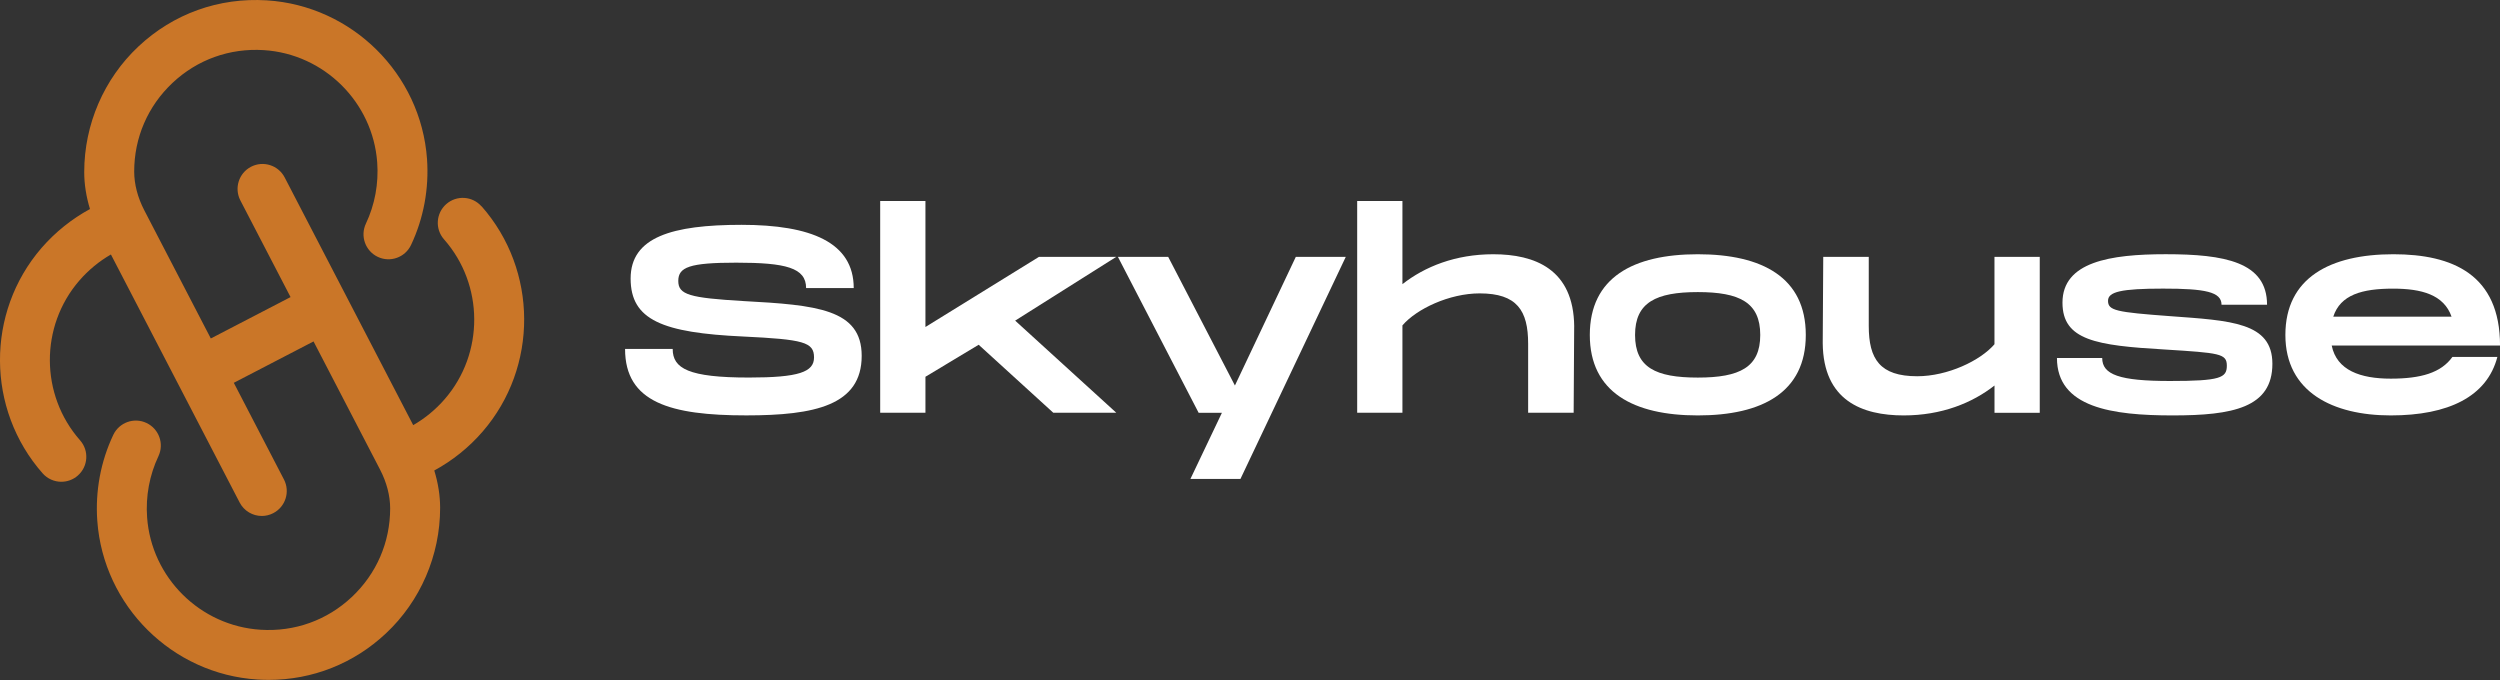 <?xml version="1.0" encoding="UTF-8"?>
<svg xmlns="http://www.w3.org/2000/svg" id="Layer_2" data-name="Layer 2" viewBox="0 0 769.04 209.17">
  <rect x="0" y="0" width="769.04" height="209.17" fill="#333333" stroke="none"/>
  <g id="Capa_1" data-name="Capa 1">
    <g>
      <path d="m148.11,63.47c-2.8-3.18-7.65-3.49-10.84-.68-3.18,2.81-3.49,7.66-.68,10.84,12.3,13.95,12.4,35.07.23,49.13-2.79,3.22-6.08,5.93-9.71,8.02l-20.57-39.64s0,0,0,0,0,0,0,0l-18.97-36.56c-1.95-3.76-6.59-5.23-10.35-3.28-3.76,1.95-5.23,6.59-3.28,10.35l15.44,29.74-24.53,12.73-20.46-39.42c-2.03-3.91-3.1-8-3.11-11.92,0-10.45,4.2-20.14,11.81-27.3,7.61-7.15,17.57-10.72,28.05-10.06,18.57,1.17,33.57,16.03,34.9,34.58.47,6.5-.74,12.99-3.48,18.79-1.81,3.83-.18,8.41,3.65,10.23,3.83,1.82,8.41.18,10.23-3.65,3.87-8.18,5.57-17.33,4.92-26.46C129.48,22.74,108.3,1.76,82.1.11c-14.76-.93-28.79,4.11-39.53,14.2-10.59,9.94-16.66,23.97-16.66,38.61,0,3.75.61,7.59,1.77,11.38-5.6,3.04-10.66,7.09-14.89,11.96-17.18,19.84-17.04,49.65.32,69.34,1.52,1.72,3.64,2.6,5.76,2.6,1.8,0,3.62-.63,5.08-1.92,3.18-2.81,3.49-7.66.68-10.84-12.3-13.95-12.4-35.07-.23-49.13,2.79-3.22,6.08-5.93,9.72-8.03l39.6,76.3c1.37,2.63,4.05,4.14,6.82,4.14,1.19,0,2.4-.28,3.53-.87,3.76-1.95,5.23-6.59,3.28-10.35l-15.43-29.74,24.53-12.73,20.37,39.25c.04.08.08.17.13.25,2,3.88,3.06,7.94,3.07,11.84,0,10.45-4.2,20.14-11.81,27.29-7.61,7.15-17.56,10.73-28.06,10.06-18.57-1.17-33.57-16.03-34.9-34.58-.47-6.5.74-12.99,3.48-18.79,1.82-3.83.18-8.41-3.65-10.23-3.83-1.82-8.41-.18-10.23,3.65-3.88,8.18-5.58,17.33-4.92,26.46,1.88,26.17,23.06,47.16,49.26,48.8,1.15.07,2.3.11,3.45.11,13.48,0,26.19-5.01,36.09-14.31,10.59-9.94,16.66-23.97,16.66-38.61,0-3.79-.63-7.67-1.8-11.49,5.59-3.03,10.65-7.08,14.86-11.95,17.18-19.84,17.04-49.65-.32-69.34Z" style="fill: #ca7628; stroke-width: 0px;"></path>
      <g>
        <path d="m206.93,107.35c0,6.02,4.89,8.79,23.45,8.79,15.39,0,20.03-1.71,20.03-6.19,0-4.72-3.26-5.54-21.74-6.43-24.83-1.14-34.68-5.05-34.68-17.83s12.78-16.53,34.11-16.53,34.52,5.37,34.52,19.46h-14.65c0-6.27-6.27-7.82-21.49-7.82-14.41,0-17.83,1.38-17.83,5.62s3.42,5.21,20.03,6.19c22.47,1.22,36.39,2.44,36.39,16.85,0,15.22-14.41,18.32-35.5,18.32-23.37,0-37.29-3.99-37.29-20.44h14.66Z" style="fill: #fff; stroke-width: 0px;"></path>
        <path d="m312.29,98.64l31.1,28.33h-19.38l-22.96-20.92-16.37,9.85v11.07h-13.92V61.84h13.92v38.75l34.93-21.58h23.77l-31.1,19.62Z" style="fill: #fff; stroke-width: 0px;"></path>
        <path d="m413.98,79.02l-32.4,68.31h-15.39l9.69-20.35h-7.16l-24.83-47.96h15.47l20.52,39.57,18.73-39.57h15.39Z" style="fill: #fff; stroke-width: 0px;"></path>
        <path d="m484.24,100.43l-.16,26.54h-14v-21.25c0-10.18-3.42-15.47-14.9-15.47-9.36,0-19.46,4.8-23.77,9.85v26.87h-13.92V61.84h13.92v25.57c6.84-5.37,16.28-9.2,27.93-9.2,12.78,0,24.75,4.56,24.91,22.23Z" style="fill: #fff; stroke-width: 0px;"></path>
        <path d="m489.05,103.04c0-17.67,13.35-24.83,33.22-24.83s33.22,7.16,33.22,24.83-13.43,24.75-33.22,24.75-33.22-7.16-33.22-24.75Zm52.43,0c0-10.01-6.35-13.19-19.21-13.19s-19.3,3.18-19.3,13.19,6.35,13.11,19.3,13.11,19.21-3.18,19.21-13.11Z" style="fill: #fff; stroke-width: 0px;"></path>
        <path d="m627.46,79.02v47.96h-13.92v-8.39c-6.84,5.37-16.28,9.2-27.93,9.2-12.78,0-24.75-4.56-24.91-22.23l.16-26.54h14v21.25c0,10.18,3.42,15.47,14.9,15.47,9.36,0,19.46-4.8,23.77-9.85v-26.87h13.92Z" style="fill: #fff; stroke-width: 0px;"></path>
        <path d="m646.67,110.12c0,5.13,5.29,7.08,20.84,7.08s17.5-.98,17.5-4.72-2.28-3.91-19.13-4.97c-21.09-1.22-31.43-2.85-31.43-14.41,0-12.54,14.65-14.9,31.75-14.9,18.08,0,31.18,2.36,31.18,15.55h-14c0-3.99-5.05-4.97-17.99-4.97s-16.93.98-16.93,3.75c0,3.01,2.52,3.5,19.05,4.72,18.73,1.38,31.51,1.87,31.51,14.66,0,13.52-12.21,15.88-30.69,15.88s-35.58-2.36-35.58-17.67h13.92Z" style="fill: #fff; stroke-width: 0px;"></path>
        <path d="m754.39,109.8h13.84c-3.18,12.21-15.06,17.99-32.81,17.99s-32.4-7.16-32.4-24.75,13.76-24.83,33.22-24.83c18.24,0,32.81,6.27,32.81,28.09h-51.78c1.55,7.65,8.87,10.18,18.16,10.18s15.47-1.79,18.97-6.68Zm-36.64-12.38h36.39c-2.36-6.76-9.2-8.63-17.99-8.63-9.53,0-16.2,1.87-18.4,8.63Z" style="fill: #fff; stroke-width: 0px;"></path>
      </g>
    </g>
  </g>
</svg>
